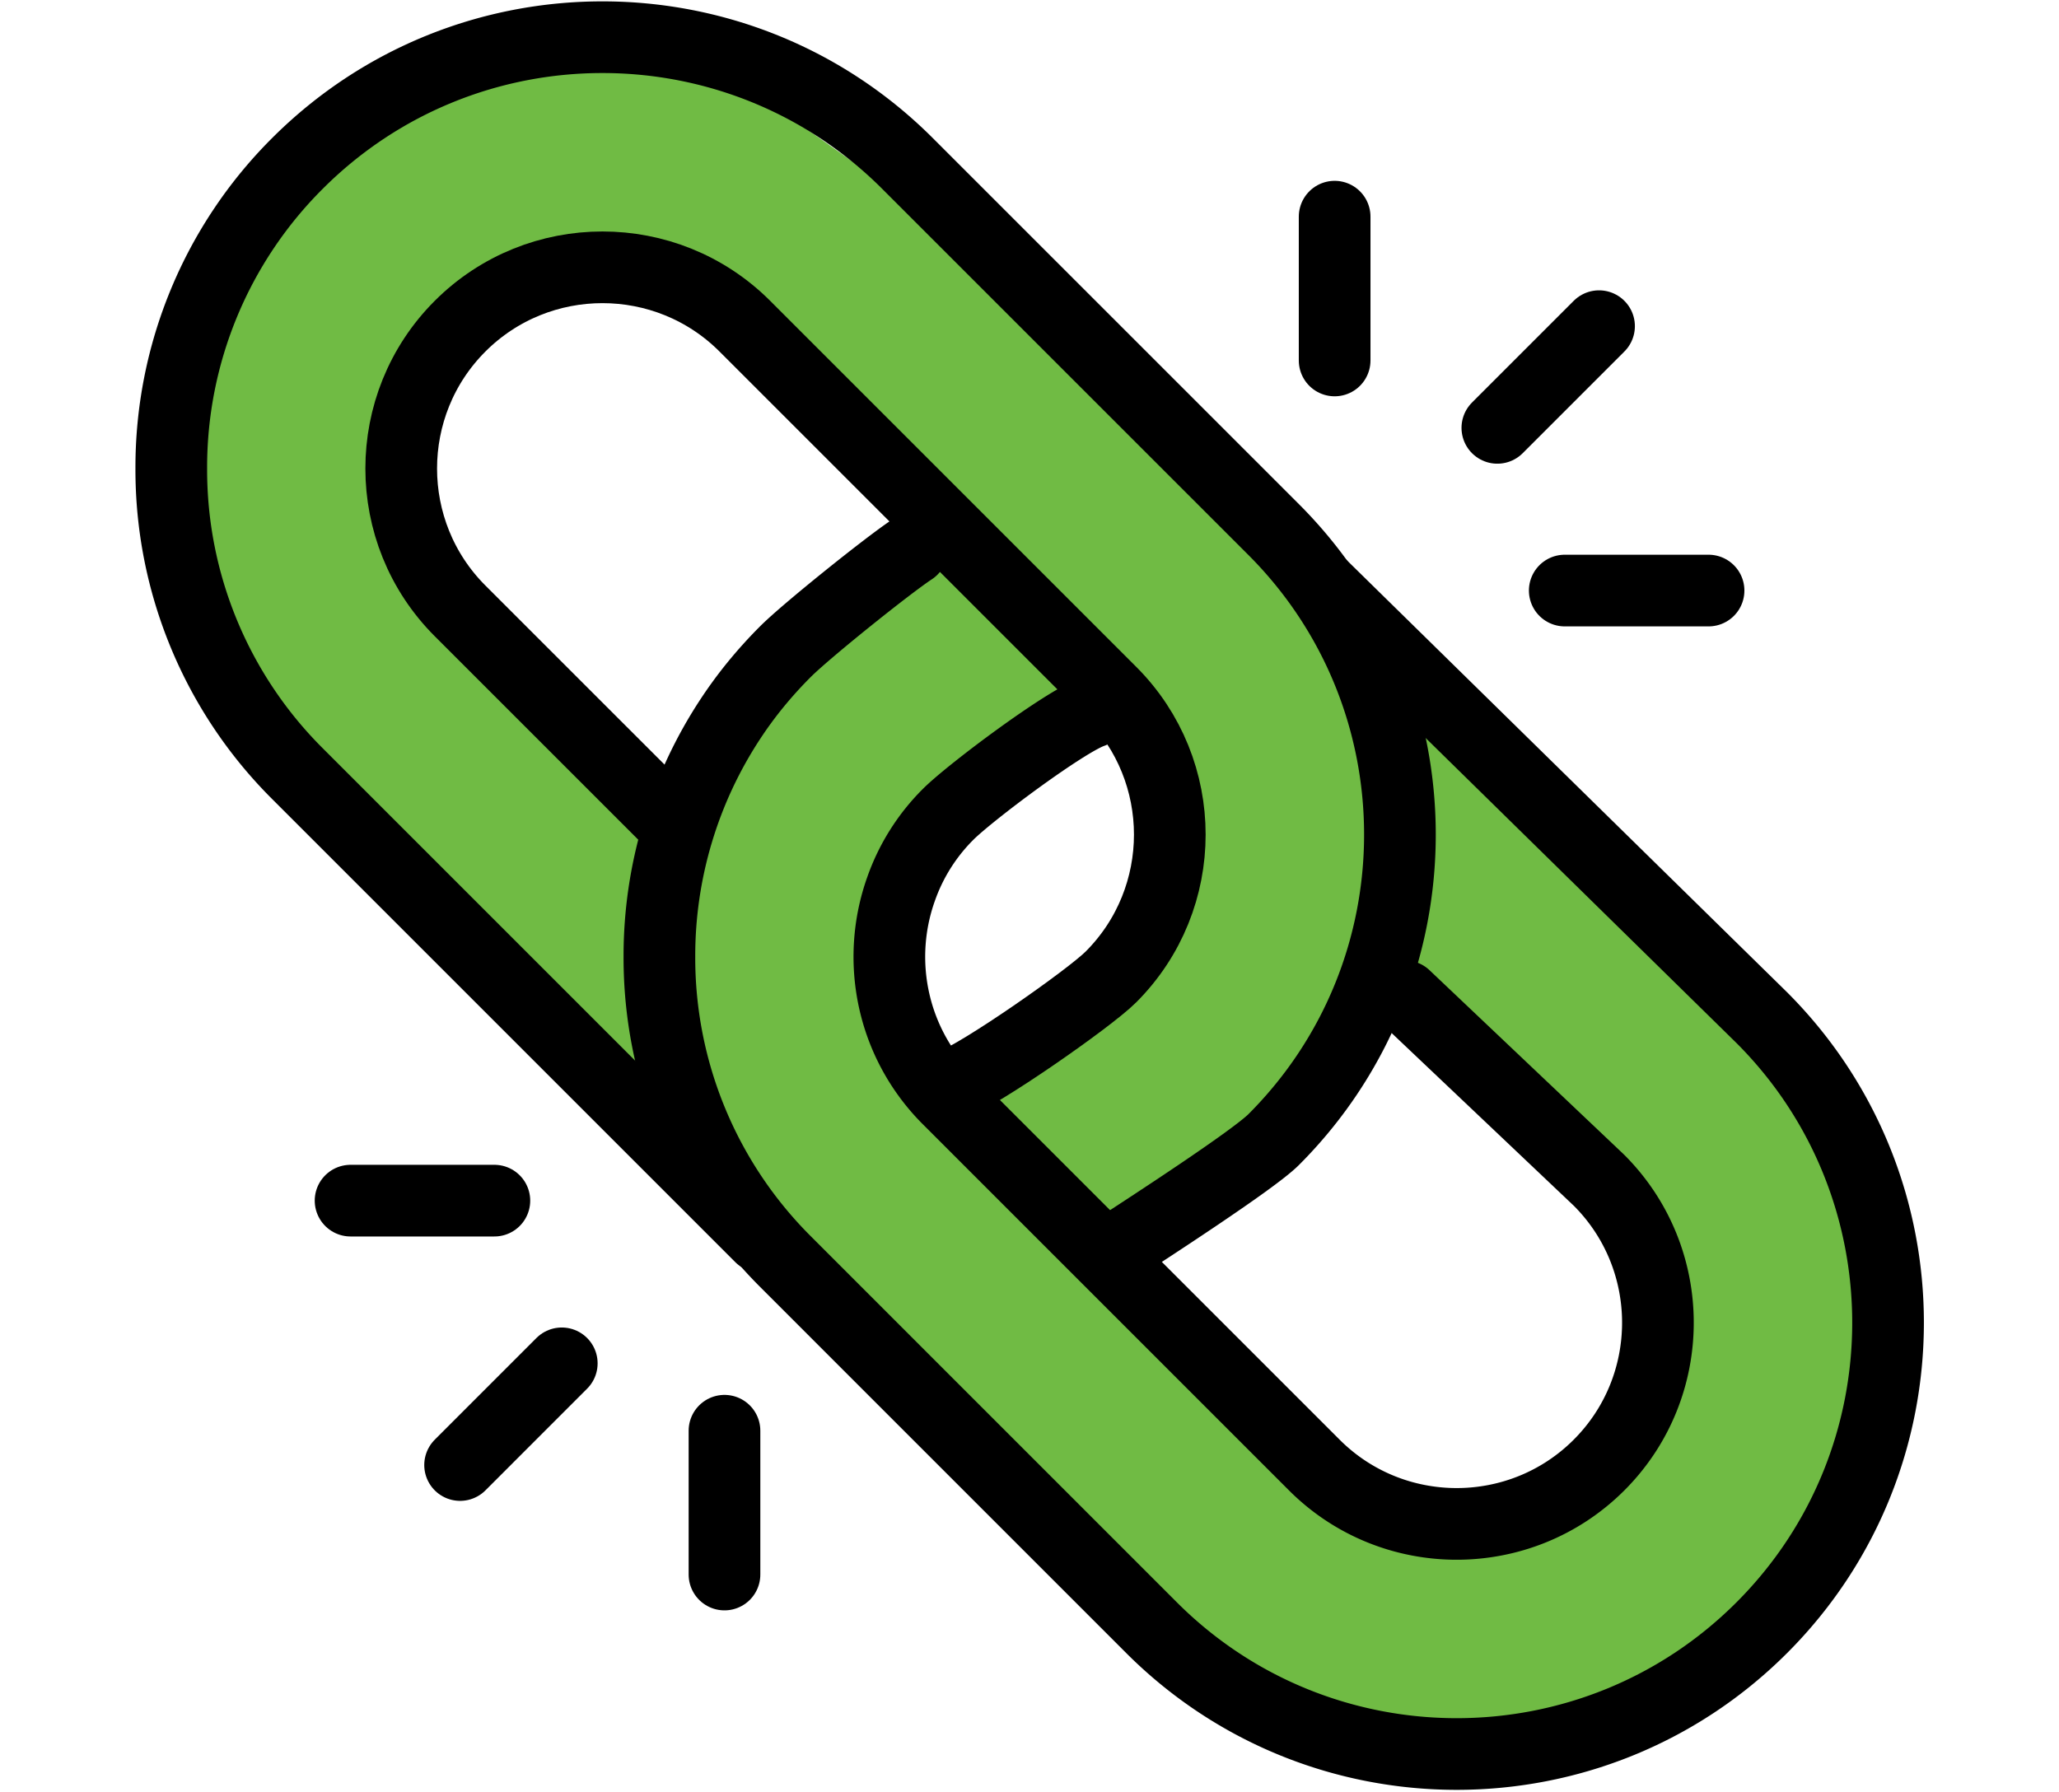 <svg id="Layer_1" xmlns="http://www.w3.org/2000/svg" version="1.1" viewBox="0 0 114.9 100"><defs><style>.st0{fill:none;stroke:#000;stroke-linecap:round;stroke-linejoin:round;stroke-width:4px}.st1{fill:#70bb44}</style></defs><path class="st1" d="M77.226 55.04s10.555 8.19 12.287 12.287 2.521 17.486-7.876 17.17c-10.397-.314-27.793-21.255-29.57-23.151s-4.142-9.142-2.882-12.293 7.538-7.737 11.96-10.406-3.61-11.491-3.61-11.491-9.452 3.623-12.288 6.931-21.267 24.26 10.555 48.835c31.821 24.575 25.993 16.226 38.438 9.137 12.445-7.089 10.87-26.623 8.349-28.828S73.288 31.25 73.288 31.25l3.938 23.788z"/><path class="st1" d="M36.834 44.94s-10.555-8.193-12.288-12.288-2.52-17.487 7.877-17.172 27.792 21.257 29.57 23.152 4.141 9.143 2.881 12.293-7.538 7.738-11.96 10.407 3.61 11.49 3.61 11.49 9.453-3.623 12.289-6.931 21.266-24.26-10.555-48.835C26.436-7.52 32.265.83 19.82 7.919S8.95 34.542 11.47 36.747s29.302 31.98 29.302 31.98l-3.938-23.788z"/><path class="st0" d="M62.431 69.61c1.328-.873 7.473-4.84 8.642-6.008 9.398-9.398 9.398-24.652 0-34.05L50.643 9.124c-9.397-9.397-24.65-9.397-34.048 0a23.941 23.941 0 0 0-7.037 17.025 23.941 23.941 0 0 0 7.037 17.024l25.85 25.85"/><path class="st0" d="M53.127 60.536c1.532-.533 7.652-4.8 8.867-6.014 4.38-4.381 4.38-11.509 0-15.89l-20.43-20.429c-4.38-4.38-11.508-4.38-15.89 0-4.38 4.381-4.38 11.509 0 15.89l12.012 12.01"/><path class="st0" d="m73.803 32.738 24.51 24.054c9.397 9.397 9.397 24.651 0 34.049-9.398 9.397-24.652 9.397-34.05 0L50.235 76.813l-6.4-6.402a23.942 23.942 0 0 1-7.038-17.024 24.05 24.05 0 0 1 3.973-13.28c.874-1.327 1.895-2.575 3.064-3.744s5.735-4.828 7.063-5.702"/><path class="st0" d="M60.938 39.745c-1.532.533-6.81 4.483-8.024 5.697a11.037 11.037 0 0 0-2.633 4.177c-1.408 3.95-.534 8.546 2.633 11.713l13.233 13.233 7.196 7.196c4.38 4.381 11.508 4.381 15.89 0 4.38-4.38 4.38-11.508 0-15.89L78.398 55.598"/><g><path class="st0" d="m31.349 76.086-5.674 5.675M40.429 79.847v8.025M27.588 67.006h-8.025"/></g><g><path class="st0" d="m83.558 23.878 5.675-5.675M87.319 32.958h8.025M74.478 20.117v-8.025"/></g></svg>